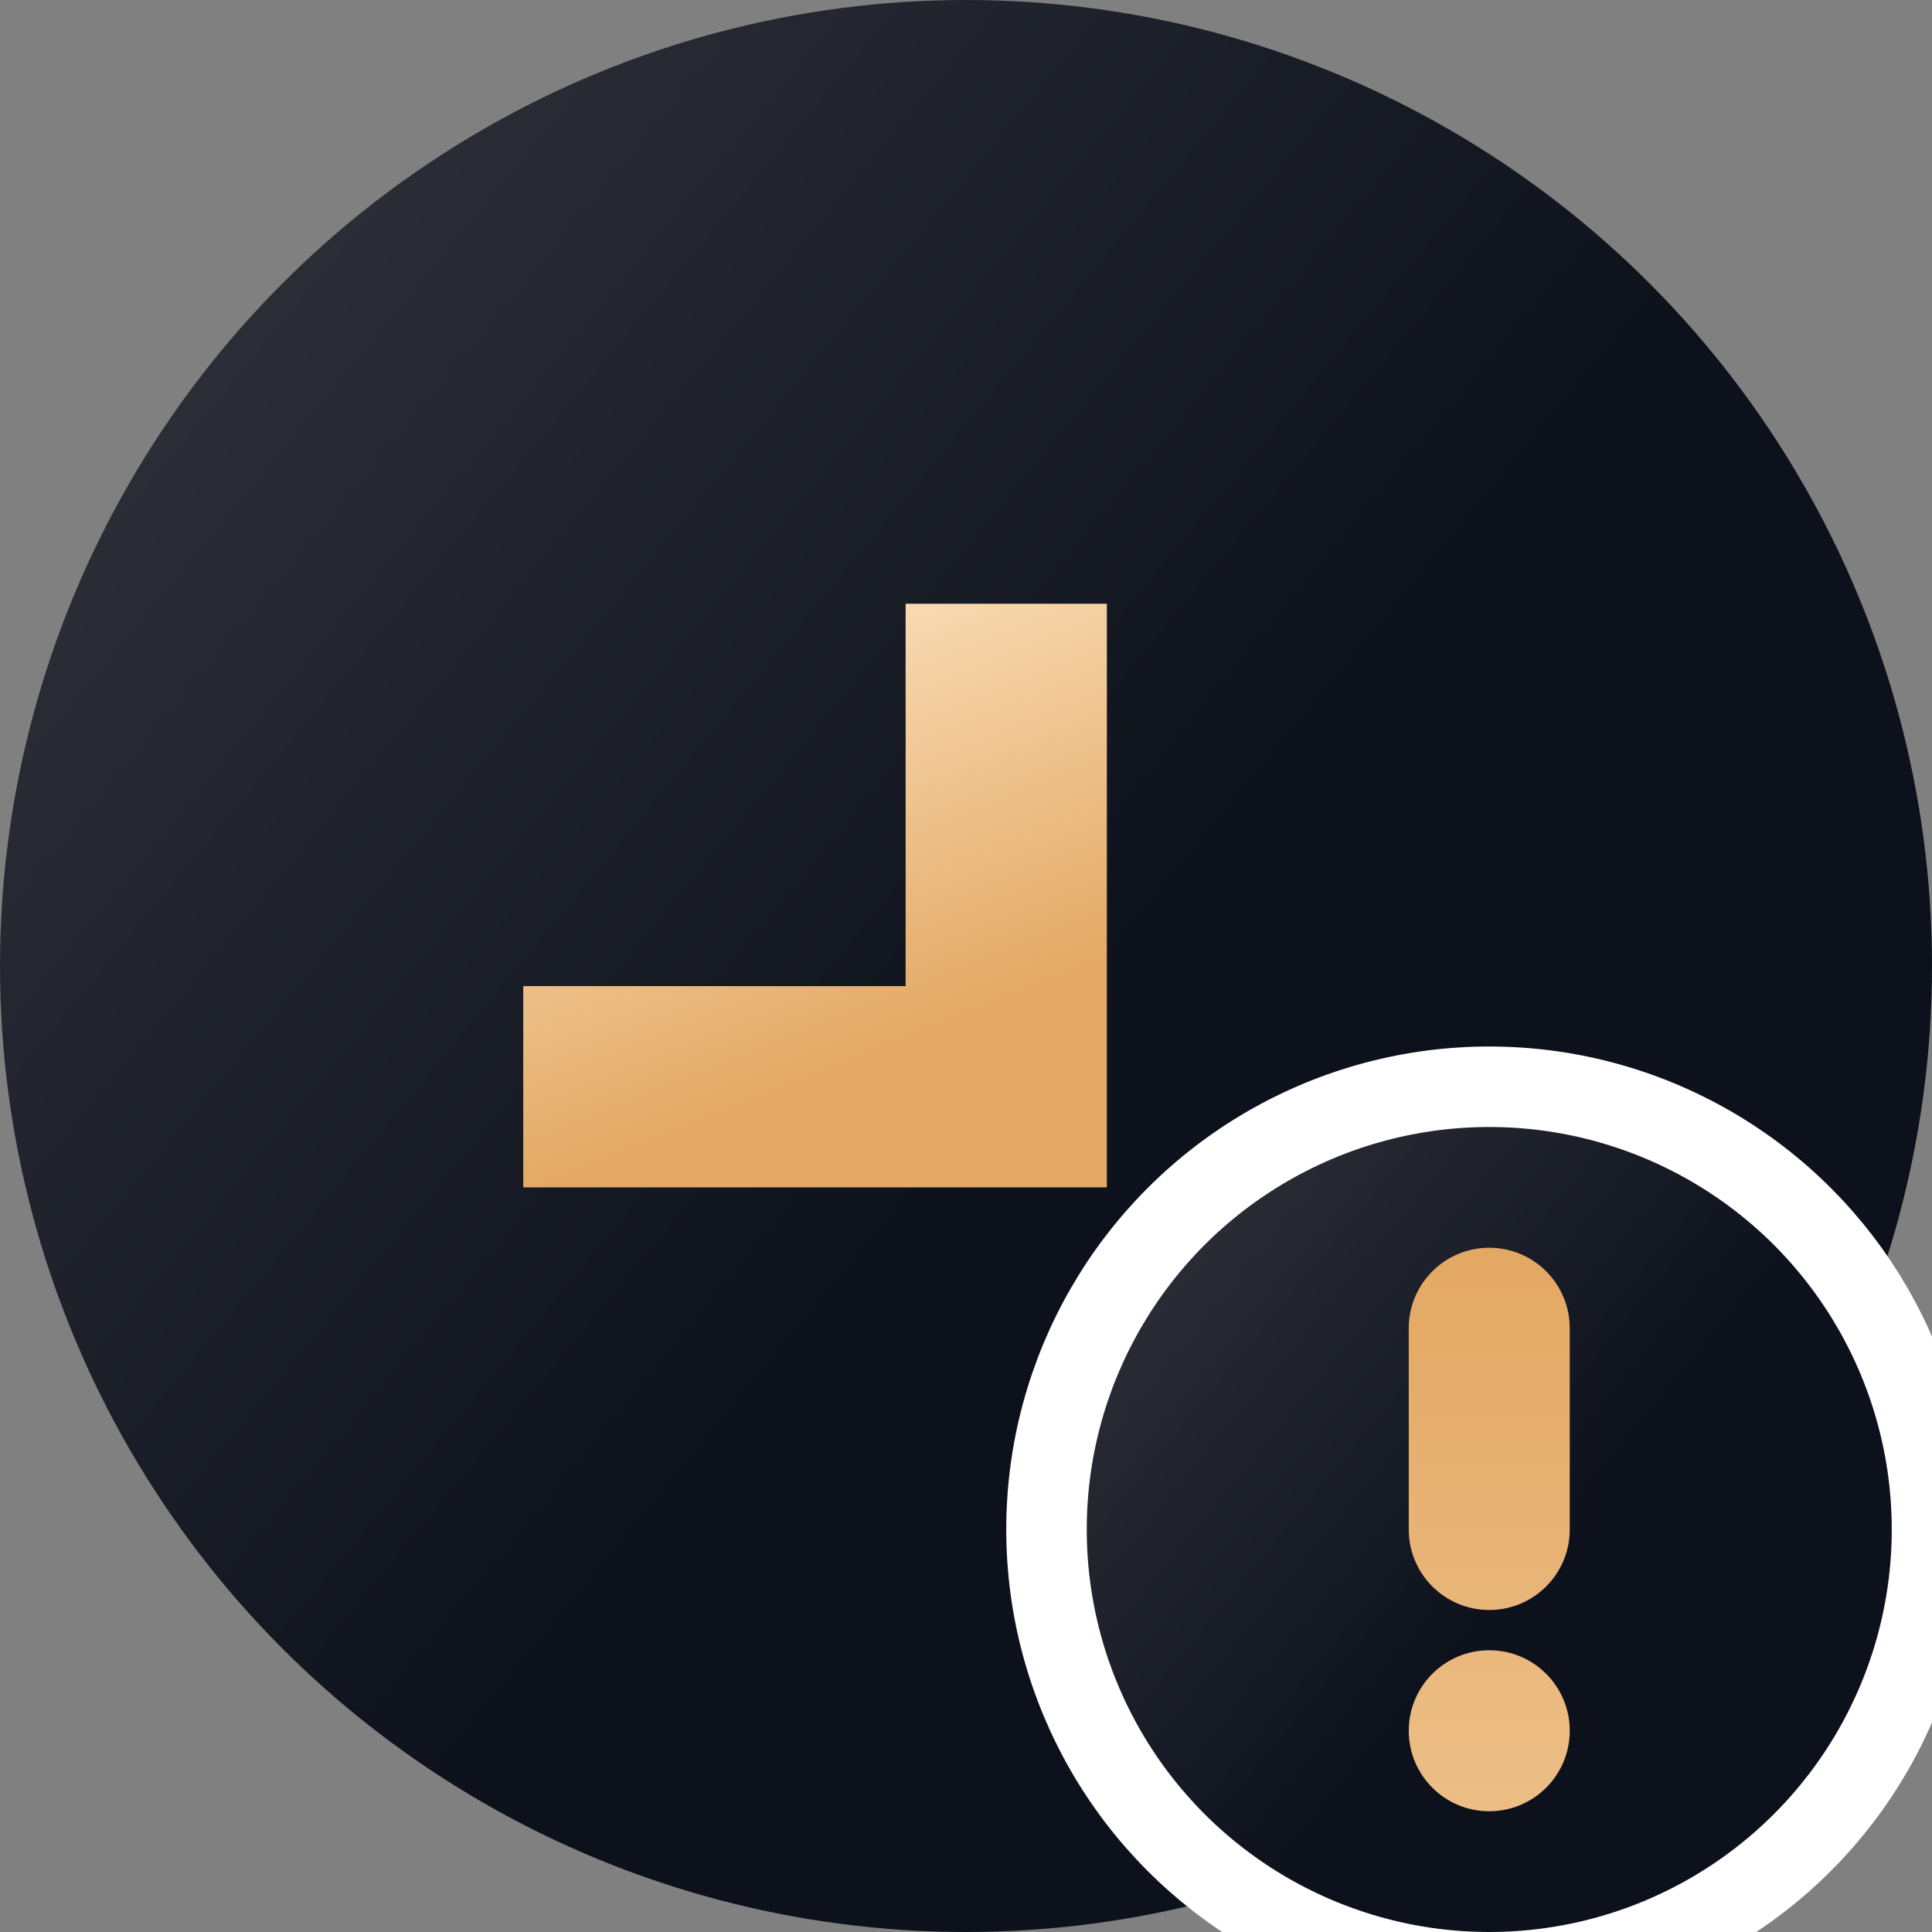 <?xml version="1.0" encoding="UTF-8"?>
<svg width="48px" height="48px" viewBox="0 0 48 48" version="1.1" xmlns="http://www.w3.org/2000/svg" xmlns:xlink="http://www.w3.org/1999/xlink">
    <rect x="0" y="0" width="48" height="48" fill="#808080" stroke="none"/>
    <title>chaoshi</title>
    <defs>
        <linearGradient x1="0%" y1="0%" x2="60.51%" y2="50%" id="linearGradient-1">
            <stop stop-color="#353740" offset="0%"></stop>
            <stop stop-color="#0D111B" offset="100%"></stop>
        </linearGradient>
        <linearGradient x1="50%" y1="0%" x2="50%" y2="100%" id="linearGradient-2">
            <stop stop-color="#E3A863" offset="0%"></stop>
            <stop stop-color="#ECBE86" offset="100%"></stop>
        </linearGradient>
        <linearGradient x1="67.154%" y1="13.877%" x2="33.743%" y2="97.071%" id="linearGradient-3">
            <stop stop-color="#F9DCB6" offset="0%"></stop>
            <stop stop-color="#E3A863" offset="100%"></stop>
        </linearGradient>
    </defs>
    <g id="取号-订单-外卖入口" stroke="none" stroke-width="1" fill="none" fill-rule="evenodd">
        <g id="订单-预约美发订单详情（已过号）" transform="translate(-164, -98)">
            <g id="编组-9" transform="translate(-0, 88)">
                <g id="编组-8" transform="translate(153, 10)">
                    <g id="编组" transform="translate(11, 0)">
                        <circle id="椭圆形" fill="url(#linearGradient-1)" cx="24" cy="24" r="24"></circle>
                        <circle id="椭圆形备份-3" stroke="#FFFFFF" stroke-width="2" fill="url(#linearGradient-1)" cx="37" cy="38" r="11"></circle>
                        <path d="M37,31 C38.105,31 39,31.895 39,33 L39,38 C39,39.105 38.105,40 37,40 C35.895,40 35,39.105 35,38 L35,33 C35,31.895 35.895,31 37,31 Z M37,41 C38.105,41 39,41.895 39,43 C39,44.105 38.105,45 37,45 C35.895,45 35,44.105 35,43 C35,41.895 35.895,41 37,41 Z" id="形状结合" fill="url(#linearGradient-2)"></path>
                        <path d="M13,15 L13,27 L25,27" id="路径-2" stroke="url(#linearGradient-3)" stroke-width="5" transform="translate(19, 21) scale(-1, 1) translate(-19, -21) "></path>
                    </g>
                </g>
            </g>
        </g>
    </g>
</svg>
